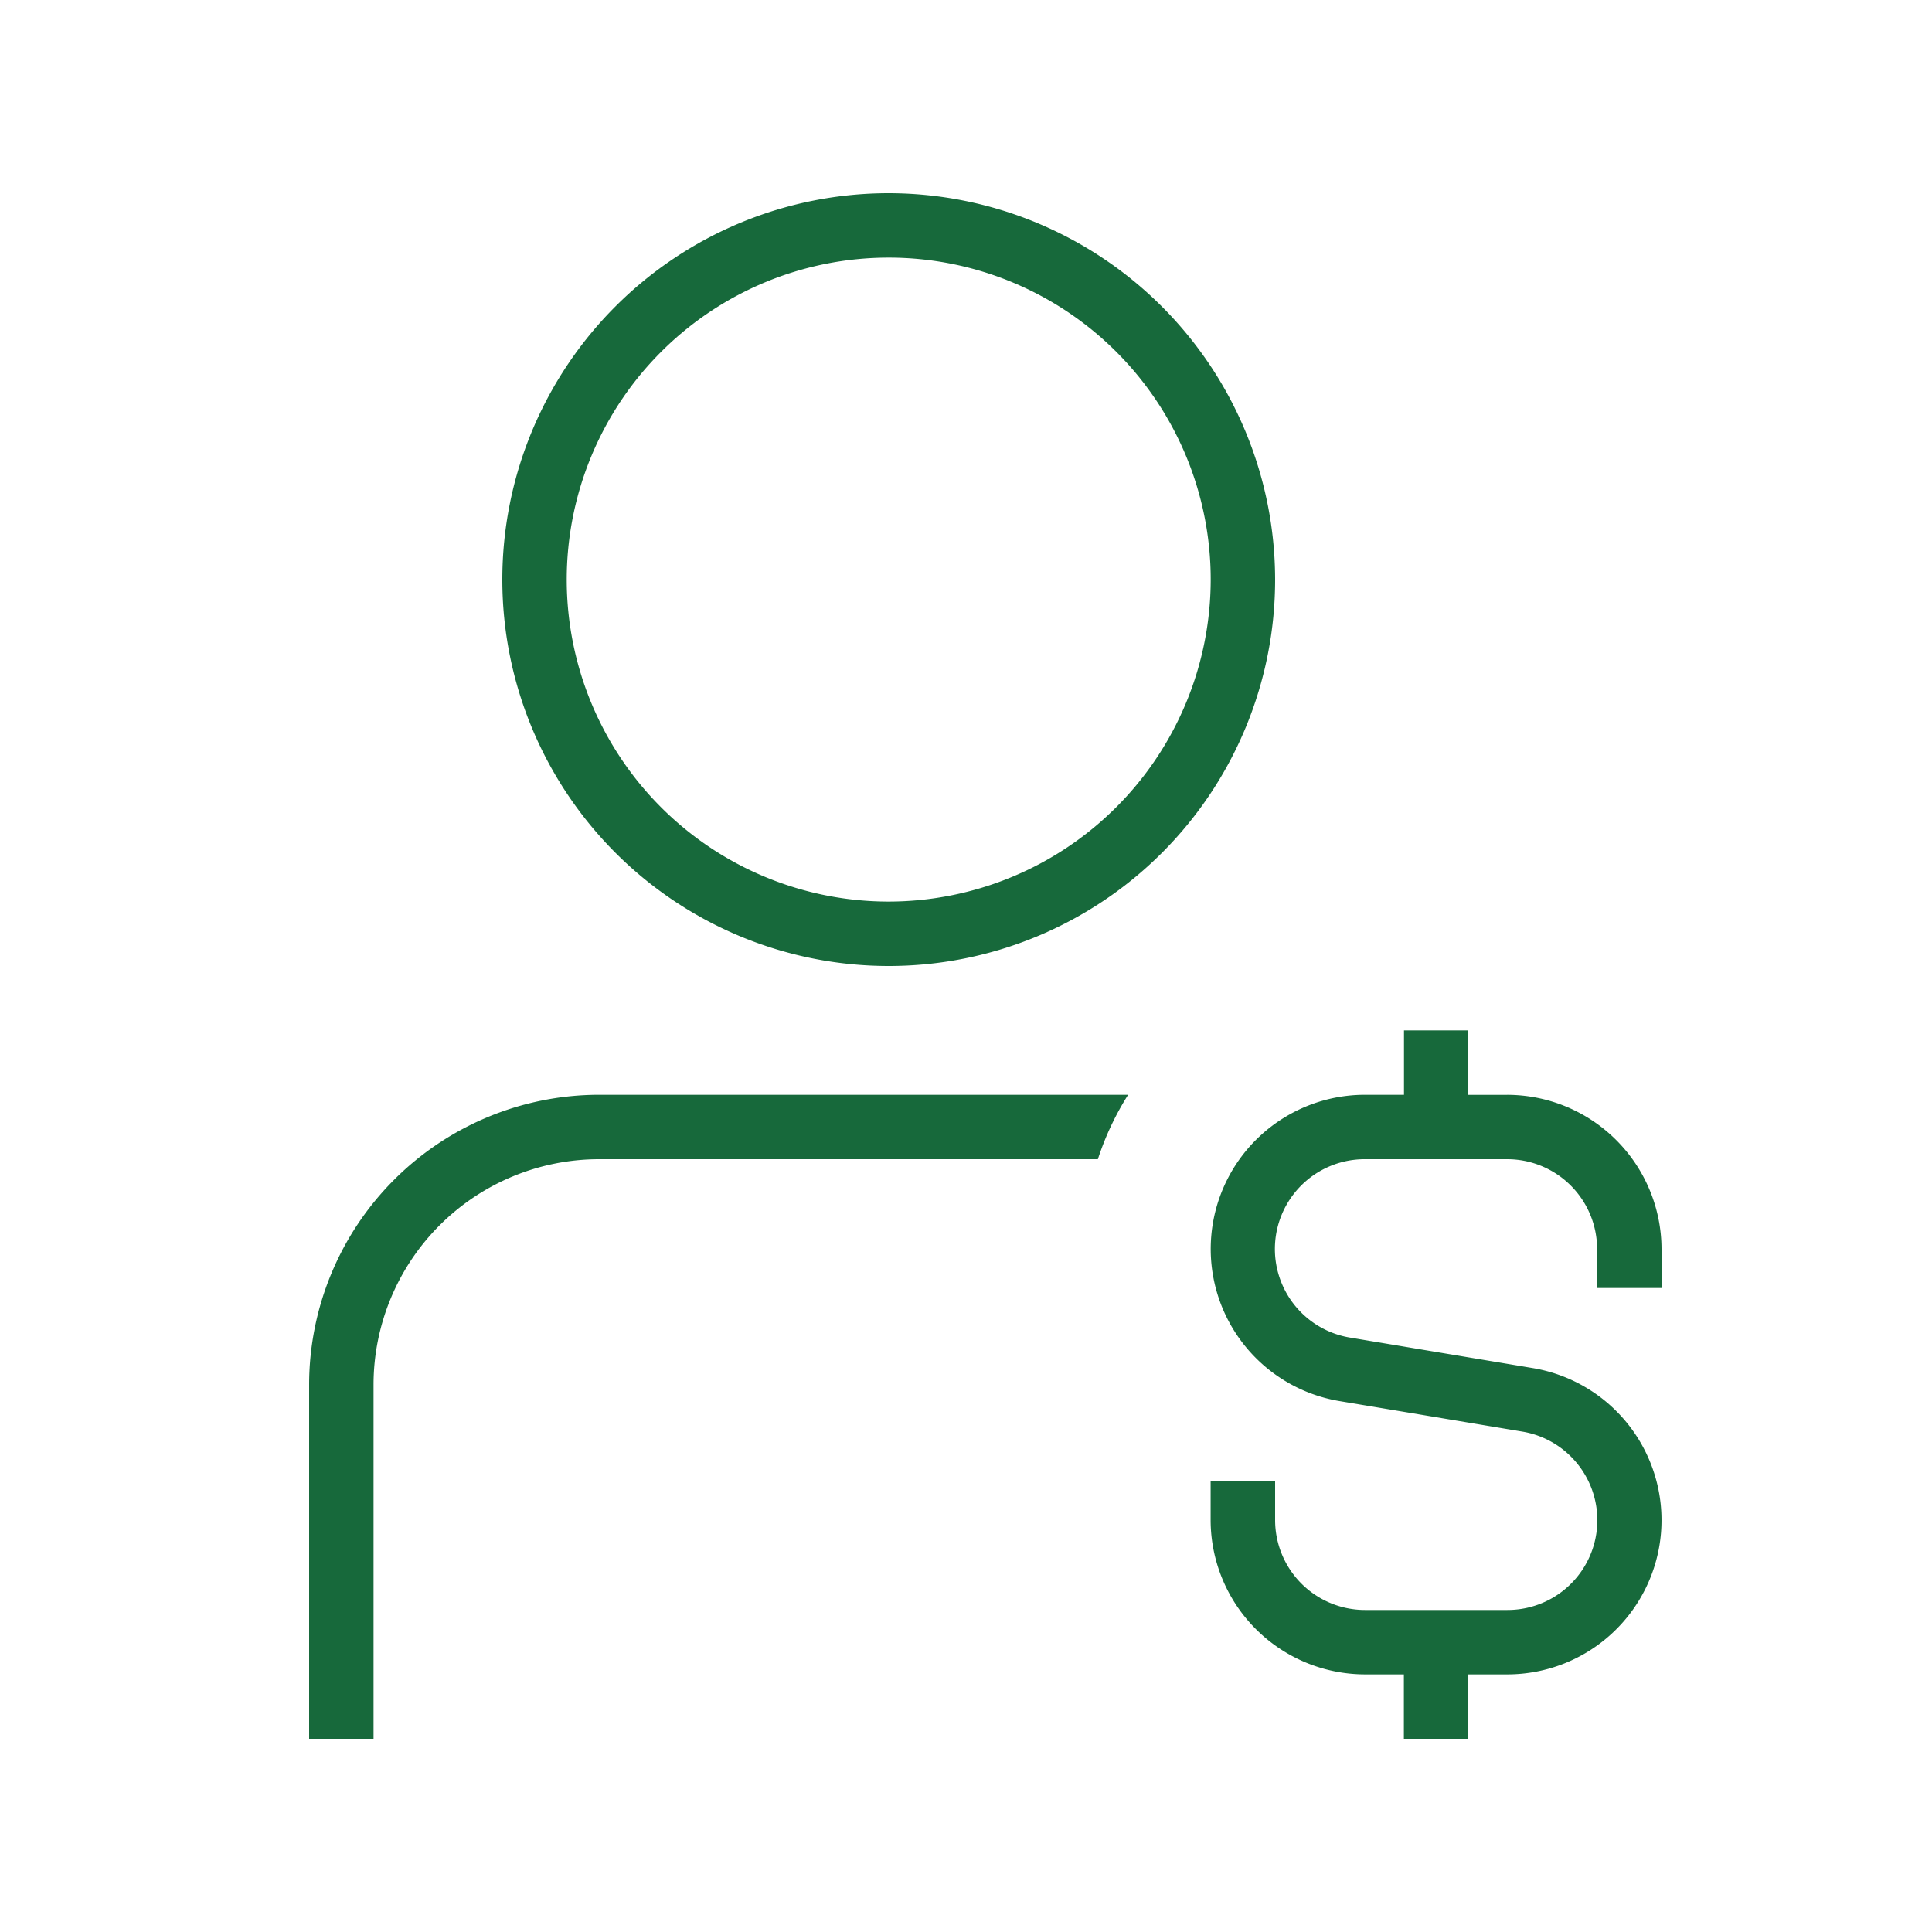 <svg xmlns="http://www.w3.org/2000/svg" width="50" height="50" viewBox="0 0 50 50">
  <g id="Group_59" data-name="Group 59" transform="translate(-593 -1484)">
    <path id="user-salary_1_" data-name="user-salary (1)" d="M36.333,28.333V27.325A2.328,2.328,0,0,0,34.008,25H30.323a2.324,2.324,0,0,0-.383,4.617l4.723.788a3.991,3.991,0,0,1-.657,7.928H33V40H31.332V38.333H30.323a4,4,0,0,1-3.992-3.992V33.333H28v1.008a2.328,2.328,0,0,0,2.325,2.325h3.685a2.324,2.324,0,0,0,.383-4.617l-4.723-.788a3.991,3.991,0,0,1,.657-7.928h1.008V21.667H33v1.667h1.008A4,4,0,0,1,38,27.325v1.008ZM28,10A10,10,0,1,1,18,0,10.01,10.01,0,0,1,28,10Zm-1.667,0A8.333,8.333,0,1,0,18,18.333,8.343,8.343,0,0,0,26.333,10ZM10.5,23.333a7.509,7.509,0,0,0-7.5,7.5V40H4.667V30.833A5.84,5.84,0,0,1,10.5,25H23.413a7.37,7.37,0,0,1,.783-1.667Z" transform="translate(598 1489)" fill="#17693b"/>
    <rect id="Rectangle_29" data-name="Rectangle 29" width="50" height="50" transform="translate(593 1484)" fill="none"/>
  </g>
</svg>
